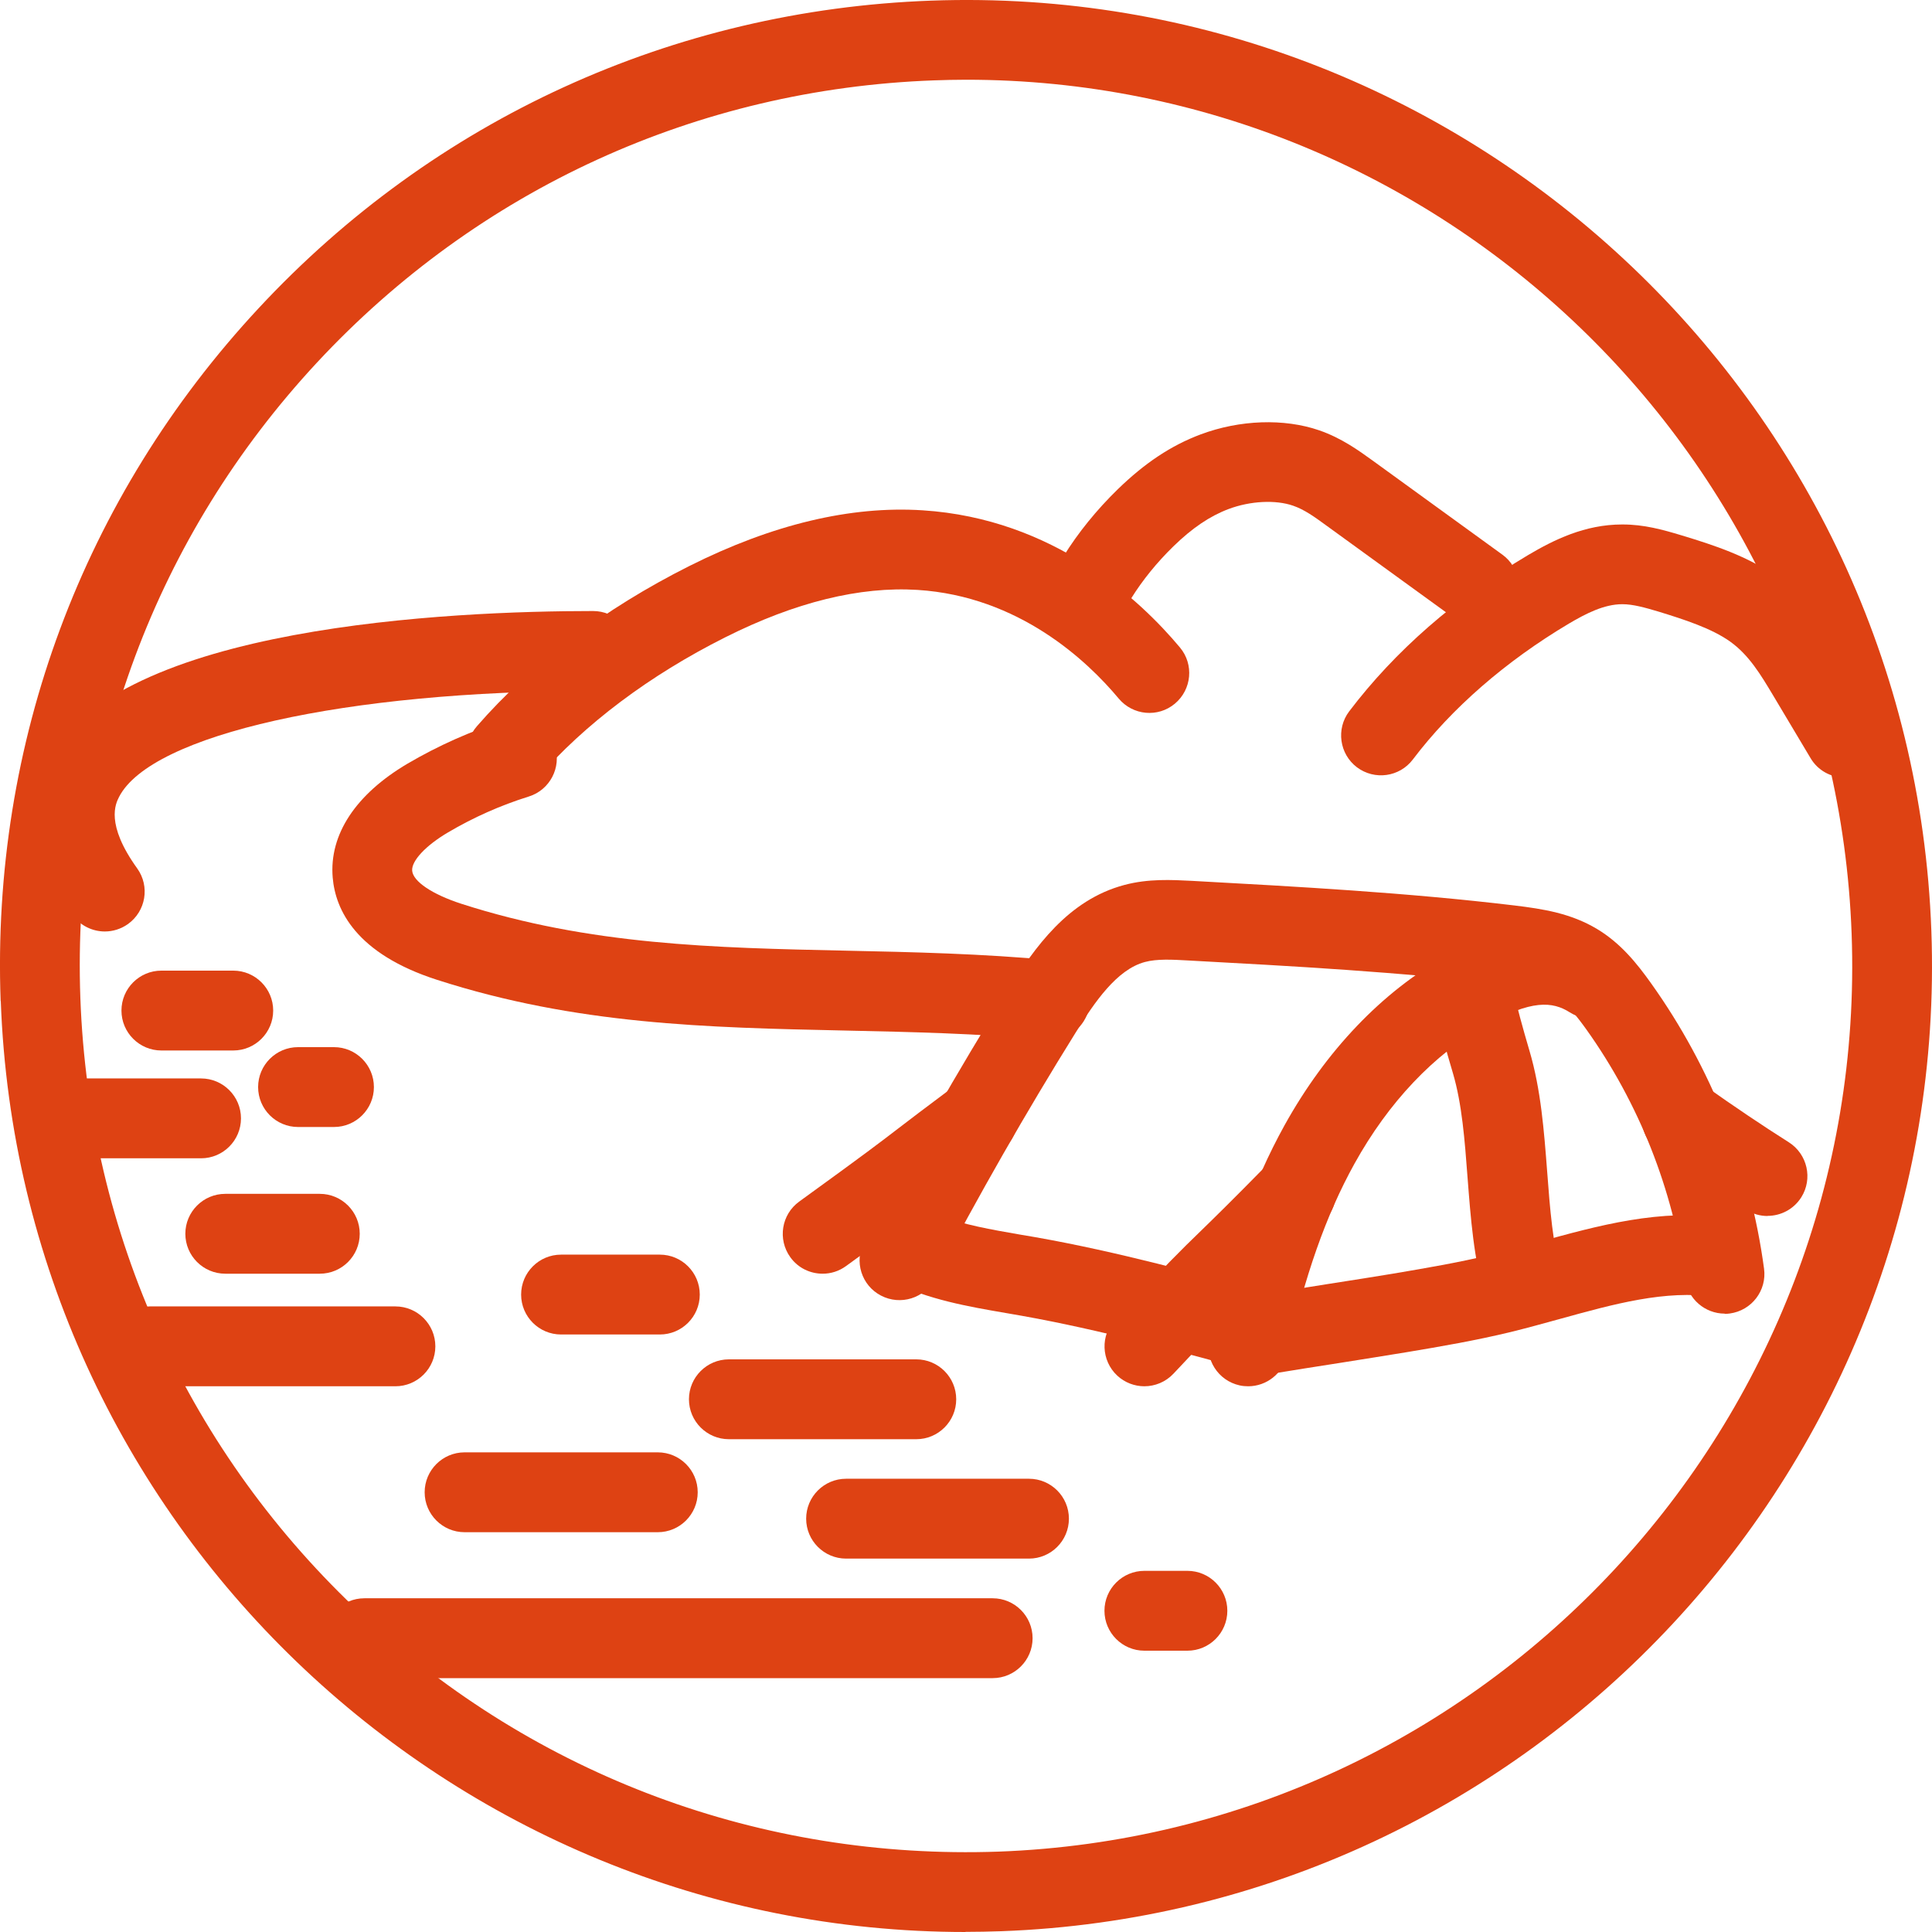 <?xml version="1.0" encoding="UTF-8"?>
<svg id="Calque_2" data-name="Calque 2" xmlns="http://www.w3.org/2000/svg" viewBox="0 0 150 150">
  <defs>
    <style>
      .cls-1 {
        fill: #de4213;
        stroke-width: 0px;
      }
    </style>
  </defs>
  <g id="Calque_2-2" data-name="Calque 2">
    <g>
      <path class="cls-1" d="M74.97,150c-40.11,0-73.44-31.87-74.91-72.28H.05c-.73-20.02,6.38-39.12,20.03-53.79C33.72,9.26,52.26.78,72.28.05c41.34-1.51,76.17,30.9,77.67,72.22,1.5,41.33-30.9,76.17-72.23,77.67-.92.03-1.84.05-2.76.05ZM75.03,6.19c-.84,0-1.68.02-2.53.05-18.37.67-35.37,8.45-47.89,21.91-12.51,13.46-19.04,30.99-18.37,49.35.67,18.37,8.45,35.37,21.91,47.89,13.46,12.51,30.98,19.01,49.35,18.37,37.91-1.38,67.64-33.34,66.26-71.26-1.35-37.07-31.93-66.31-68.73-66.31Z"/>
      <path class="cls-1" d="M8.14,72.32c-.96,0-1.91-.45-2.52-1.29-3.88-5.4-3.17-9.49-1.9-11.98,5.37-10.48,31.39-11.61,42.33-11.61,1.71,0,3.1,1.39,3.1,3.1s-1.39,3.1-3.1,3.1c-19.19,0-34.33,3.39-36.81,8.24-.26.52-1.07,2.09,1.41,5.54,1,1.39.68,3.32-.71,4.32-.55.39-1.18.58-1.8.58Z"/>
      <path class="cls-1" d="M30.7,107.63H11.62c-1.71,0-3.1-1.39-3.1-3.1s1.39-3.1,3.1-3.1h19.08c1.71,0,3.1,1.39,3.1,3.1s-1.39,3.1-3.1,3.1Z"/>
      <path class="cls-1" d="M51.07,118.96h-15c-1.71,0-3.1-1.39-3.1-3.1s1.39-3.1,3.1-3.1h15c1.71,0,3.1,1.39,3.1,3.1s-1.39,3.1-3.1,3.1Z"/>
      <path class="cls-1" d="M77.07,130.29H28.29c-1.71,0-3.1-1.39-3.1-3.1s1.39-3.1,3.1-3.1h48.78c1.71,0,3.1,1.39,3.1,3.1s-1.39,3.1-3.1,3.1Z"/>
      <path class="cls-1" d="M51.23,103.61h-7.67c-1.71,0-3.1-1.39-3.1-3.1s1.39-3.1,3.1-3.1h7.67c1.71,0,3.1,1.39,3.1,3.1s-1.39,3.1-3.1,3.1Z"/>
      <path class="cls-1" d="M15.61,89.93H5.81c-1.71,0-3.1-1.39-3.1-3.1s1.39-3.1,3.1-3.1h9.8c1.71,0,3.1,1.39,3.1,3.1s-1.39,3.1-3.1,3.1Z"/>
      <path class="cls-1" d="M92.19,128.16h-3.34c-1.71,0-3.1-1.39-3.1-3.1s1.39-3.1,3.1-3.1h3.34c1.71,0,3.1,1.39,3.1,3.1s-1.39,3.1-3.1,3.1Z"/>
      <path class="cls-1" d="M79.89,121.01h-14.2c-1.71,0-3.1-1.39-3.1-3.1s1.39-3.1,3.1-3.1h14.2c1.71,0,3.1,1.39,3.1,3.1s-1.39,3.1-3.1,3.1Z"/>
      <path class="cls-1" d="M24.83,98.89h-7.34c-1.71,0-3.1-1.39-3.1-3.1s1.39-3.1,3.1-3.1h7.34c1.71,0,3.1,1.39,3.1,3.1s-1.39,3.1-3.1,3.1Z"/>
      <path class="cls-1" d="M71.14,111.74h-14.55c-1.71,0-3.1-1.39-3.1-3.1s1.39-3.1,3.1-3.1h14.55c1.71,0,3.1,1.39,3.1,3.1s-1.39,3.1-3.1,3.1Z"/>
      <path class="cls-1" d="M18.11,81.56h-5.58c-1.71,0-3.1-1.39-3.1-3.1s1.39-3.1,3.1-3.1h5.58c1.71,0,3.1,1.39,3.1,3.1s-1.39,3.1-3.1,3.1Z"/>
      <path class="cls-1" d="M25.93,87.5h-2.79c-1.71,0-3.1-1.39-3.1-3.1s1.39-3.1,3.1-3.1h2.79c1.71,0,3.1,1.39,3.1,3.1s-1.39,3.1-3.1,3.1Z"/>
      <path class="cls-1" d="M39.36,61.51c-.72,0-1.44-.25-2.03-.76-1.29-1.12-1.43-3.08-.3-4.37,4.2-4.83,9.9-9.13,16.5-12.44,6.42-3.22,12.51-4.68,18.1-4.32,10.18.65,16.89,6.95,19.98,10.65,1.1,1.31.92,3.26-.39,4.36-1.31,1.1-3.26.92-4.36-.39-2.45-2.94-7.75-7.94-15.62-8.44-4.48-.28-9.5.95-14.93,3.68-5.88,2.95-10.93,6.74-14.6,10.97-.61.7-1.47,1.06-2.34,1.06Z"/>
      <path class="cls-1" d="M114.82,48.66c-.63,0-1.27-.19-1.82-.59l-10.08-7.31c-.85-.62-1.65-1.2-2.53-1.5-1.36-.47-3.32-.37-5,.26-1.46.55-2.82,1.47-4.29,2.9-1.29,1.26-2.39,2.62-3.27,4.03-.9,1.46-2.81,1.9-4.26,1-1.45-.9-1.9-2.81-1-4.26,1.14-1.84,2.56-3.59,4.21-5.2,2.1-2.04,4.14-3.4,6.43-4.26,3.04-1.14,6.48-1.26,9.21-.32,1.74.6,3.07,1.57,4.14,2.34l10.08,7.31c1.39,1,1.69,2.94.69,4.32-.6.83-1.55,1.28-2.51,1.28Z"/>
      <path class="cls-1" d="M143.23,60.37c-1.06,0-2.09-.54-2.66-1.51l-2.9-4.86c-.97-1.62-1.88-3.15-3.36-4.2-1.44-1.02-3.54-1.7-5.56-2.32-1.04-.31-1.97-.57-2.79-.57h-.01c-1.4,0-2.81.72-4.13,1.5-4.91,2.92-9.11,6.57-12.13,10.56-1.03,1.36-2.97,1.63-4.34.6-1.36-1.03-1.63-2.98-.6-4.34,3.55-4.68,8.23-8.77,13.9-12.14,1.98-1.17,4.39-2.37,7.29-2.37h.04c1.66,0,3.1.4,4.56.84,2.52.76,5.16,1.63,7.36,3.19,2.55,1.8,3.96,4.18,5.1,6.09l2.9,4.87c.87,1.47.39,3.37-1.08,4.24-.5.3-1.04.44-1.58.44Z"/>
      <path class="cls-1" d="M81.52,80.74c-.1,0-.19,0-.29-.01-5.34-.5-10.6-.61-15.68-.72-10.7-.23-20.8-.45-31.63-3.94-6.3-2.03-7.88-5.44-8.09-7.94-.28-3.33,1.78-6.46,5.81-8.84,2.39-1.4,4.93-2.54,7.57-3.36,1.63-.51,3.37.4,3.88,2.03.51,1.63-.4,3.37-2.03,3.88-2.18.68-4.3,1.62-6.28,2.79-1.73,1.02-2.84,2.21-2.78,2.97.07.84,1.57,1.84,3.82,2.57,9.96,3.21,19.63,3.42,29.86,3.64,5.2.11,10.57.23,16.13.75,1.7.16,2.95,1.67,2.79,3.37-.15,1.6-1.5,2.81-3.08,2.81Z"/>
      <path class="cls-1" d="M133.91,101.99c-1.53,0-2.86-1.13-3.07-2.68-.94-6.97-3.6-13.67-7.68-19.39-.71-.99-1.48-1.97-2.35-2.5-.97-.59-2.37-.79-3.95-.98-8.16-.98-16.53-1.43-24.63-1.87-1.24-.07-2.41-.13-3.34.12-2.18.58-3.91,3.12-5.37,5.47-3.86,6.2-7.54,12.64-10.94,19.12-.79,1.52-2.67,2.1-4.18,1.31-1.52-.79-2.1-2.66-1.31-4.18,3.47-6.62,7.23-13.19,11.16-19.52,2.09-3.35,4.68-7.02,9.04-8.18,1.87-.5,3.68-.4,5.26-.32,8.2.45,16.67.91,25.03,1.91,2.23.27,4.39.61,6.42,1.83,1.83,1.1,3.09,2.67,4.18,4.2,4.67,6.54,7.71,14.2,8.78,22.17.23,1.69-.96,3.25-2.66,3.48-.14.02-.28.03-.42.03Z"/>
      <path class="cls-1" d="M118.28,103c-1.34,0-2.57-.88-2.97-2.22-.89-3.01-1.13-6.24-1.37-9.36-.22-2.93-.43-5.69-1.13-8.08-.55-1.86-1.11-3.78-1.48-5.81-.3-1.68.81-3.29,2.5-3.6,1.67-.31,3.29.81,3.6,2.5.31,1.7.8,3.38,1.32,5.16.89,3.01,1.13,6.24,1.37,9.35.22,2.93.43,5.69,1.13,8.08.48,1.64-.46,3.36-2.1,3.84-.29.09-.59.13-.87.13Z"/>
      <path class="cls-1" d="M96.91,107.63c-.22,0-.45-.02-.67-.07-1.67-.37-2.72-2.02-2.36-3.69,1.49-6.74,3.35-11.99,5.86-16.52,3.21-5.78,7.55-10.33,12.55-13.14,2.06-1.16,7.54-4.23,12.9-.84,1.44.92,1.87,2.83.96,4.27-.92,1.44-2.83,1.87-4.27.96-1.34-.85-2.97-1.01-6.55,1.01-4,2.25-7.52,5.96-10.17,10.74-2.21,3.99-3.87,8.71-5.23,14.85-.32,1.44-1.6,2.43-3.02,2.43Z"/>
      <path class="cls-1" d="M98.38,106.68c-1.48,0-2.79-1.07-3.05-2.58-.29-1.69.85-3.29,2.54-3.57,1.31-.22,3.24-.52,5.17-.83,1.9-.3,3.8-.59,5.09-.81,2.71-.46,5.21-.88,7.68-1.49,1.2-.29,2.41-.63,3.61-.96,4.67-1.29,9.49-2.63,14.62-1.88,1.69.25,2.86,1.82,2.62,3.51-.25,1.69-1.83,2.86-3.51,2.62-3.84-.56-7.84.55-12.07,1.72-1.27.35-2.54.7-3.8,1.01-2.69.65-5.41,1.12-8.05,1.56-1.37.23-3.3.53-5.23.84-1.9.3-3.8.59-5.09.81-.18.03-.35.04-.52.04Z"/>
      <path class="cls-1" d="M88.85,107.63c-.76,0-1.52-.28-2.11-.83-1.25-1.17-1.32-3.13-.15-4.38,4.06-4.34,5.03-5.29,6.64-6.85,1.07-1.04,2.4-2.34,5.2-5.19,1.2-1.22,3.16-1.24,4.38-.04,1.22,1.2,1.24,3.16.04,4.38-2.85,2.9-4.2,4.22-5.3,5.28-1.54,1.5-2.47,2.41-6.44,6.65-.61.65-1.44.98-2.26.98Z"/>
      <path class="cls-1" d="M63.87,98.89c-.96,0-1.91-.44-2.51-1.28-1-1.39-.69-3.32.69-4.32,5.15-3.73,6.21-4.54,7.68-5.67.93-.71,2.01-1.54,4.33-3.27,1.37-1.02,3.31-.74,4.33.63,1.02,1.37.74,3.31-.63,4.33-2.28,1.7-3.35,2.52-4.26,3.22-1.51,1.16-2.6,1.99-7.82,5.77-.55.4-1.18.59-1.81.59Z"/>
      <path class="cls-1" d="M98.39,106.68c-.27,0-.54-.04-.82-.11-5.99-1.64-12.16-3.33-18.28-4.42l-1.15-.2c-2.97-.51-6.05-1.04-8.99-2.48l2.51-5.66.76.3c.18.07.34.15.49.25,1.89.73,4.03,1.1,6.27,1.49l1.18.2c6.4,1.13,12.71,2.86,18.81,4.54,1.65.45,2.63,2.16,2.18,3.81-.38,1.38-1.62,2.28-2.97,2.28Z"/>
      <path class="cls-1" d="M137.24,94.41c-.57,0-1.14-.15-1.66-.48-3.15-2-3.21-2.04-6.8-4.57-1.4-.99-1.73-2.92-.75-4.32.99-1.4,2.92-1.73,4.32-.75q3.49,2.47,6.54,4.4c1.44.92,1.87,2.83.96,4.27-.59.93-1.59,1.44-2.62,1.44Z"/>
    </g>
  </g>
</svg>